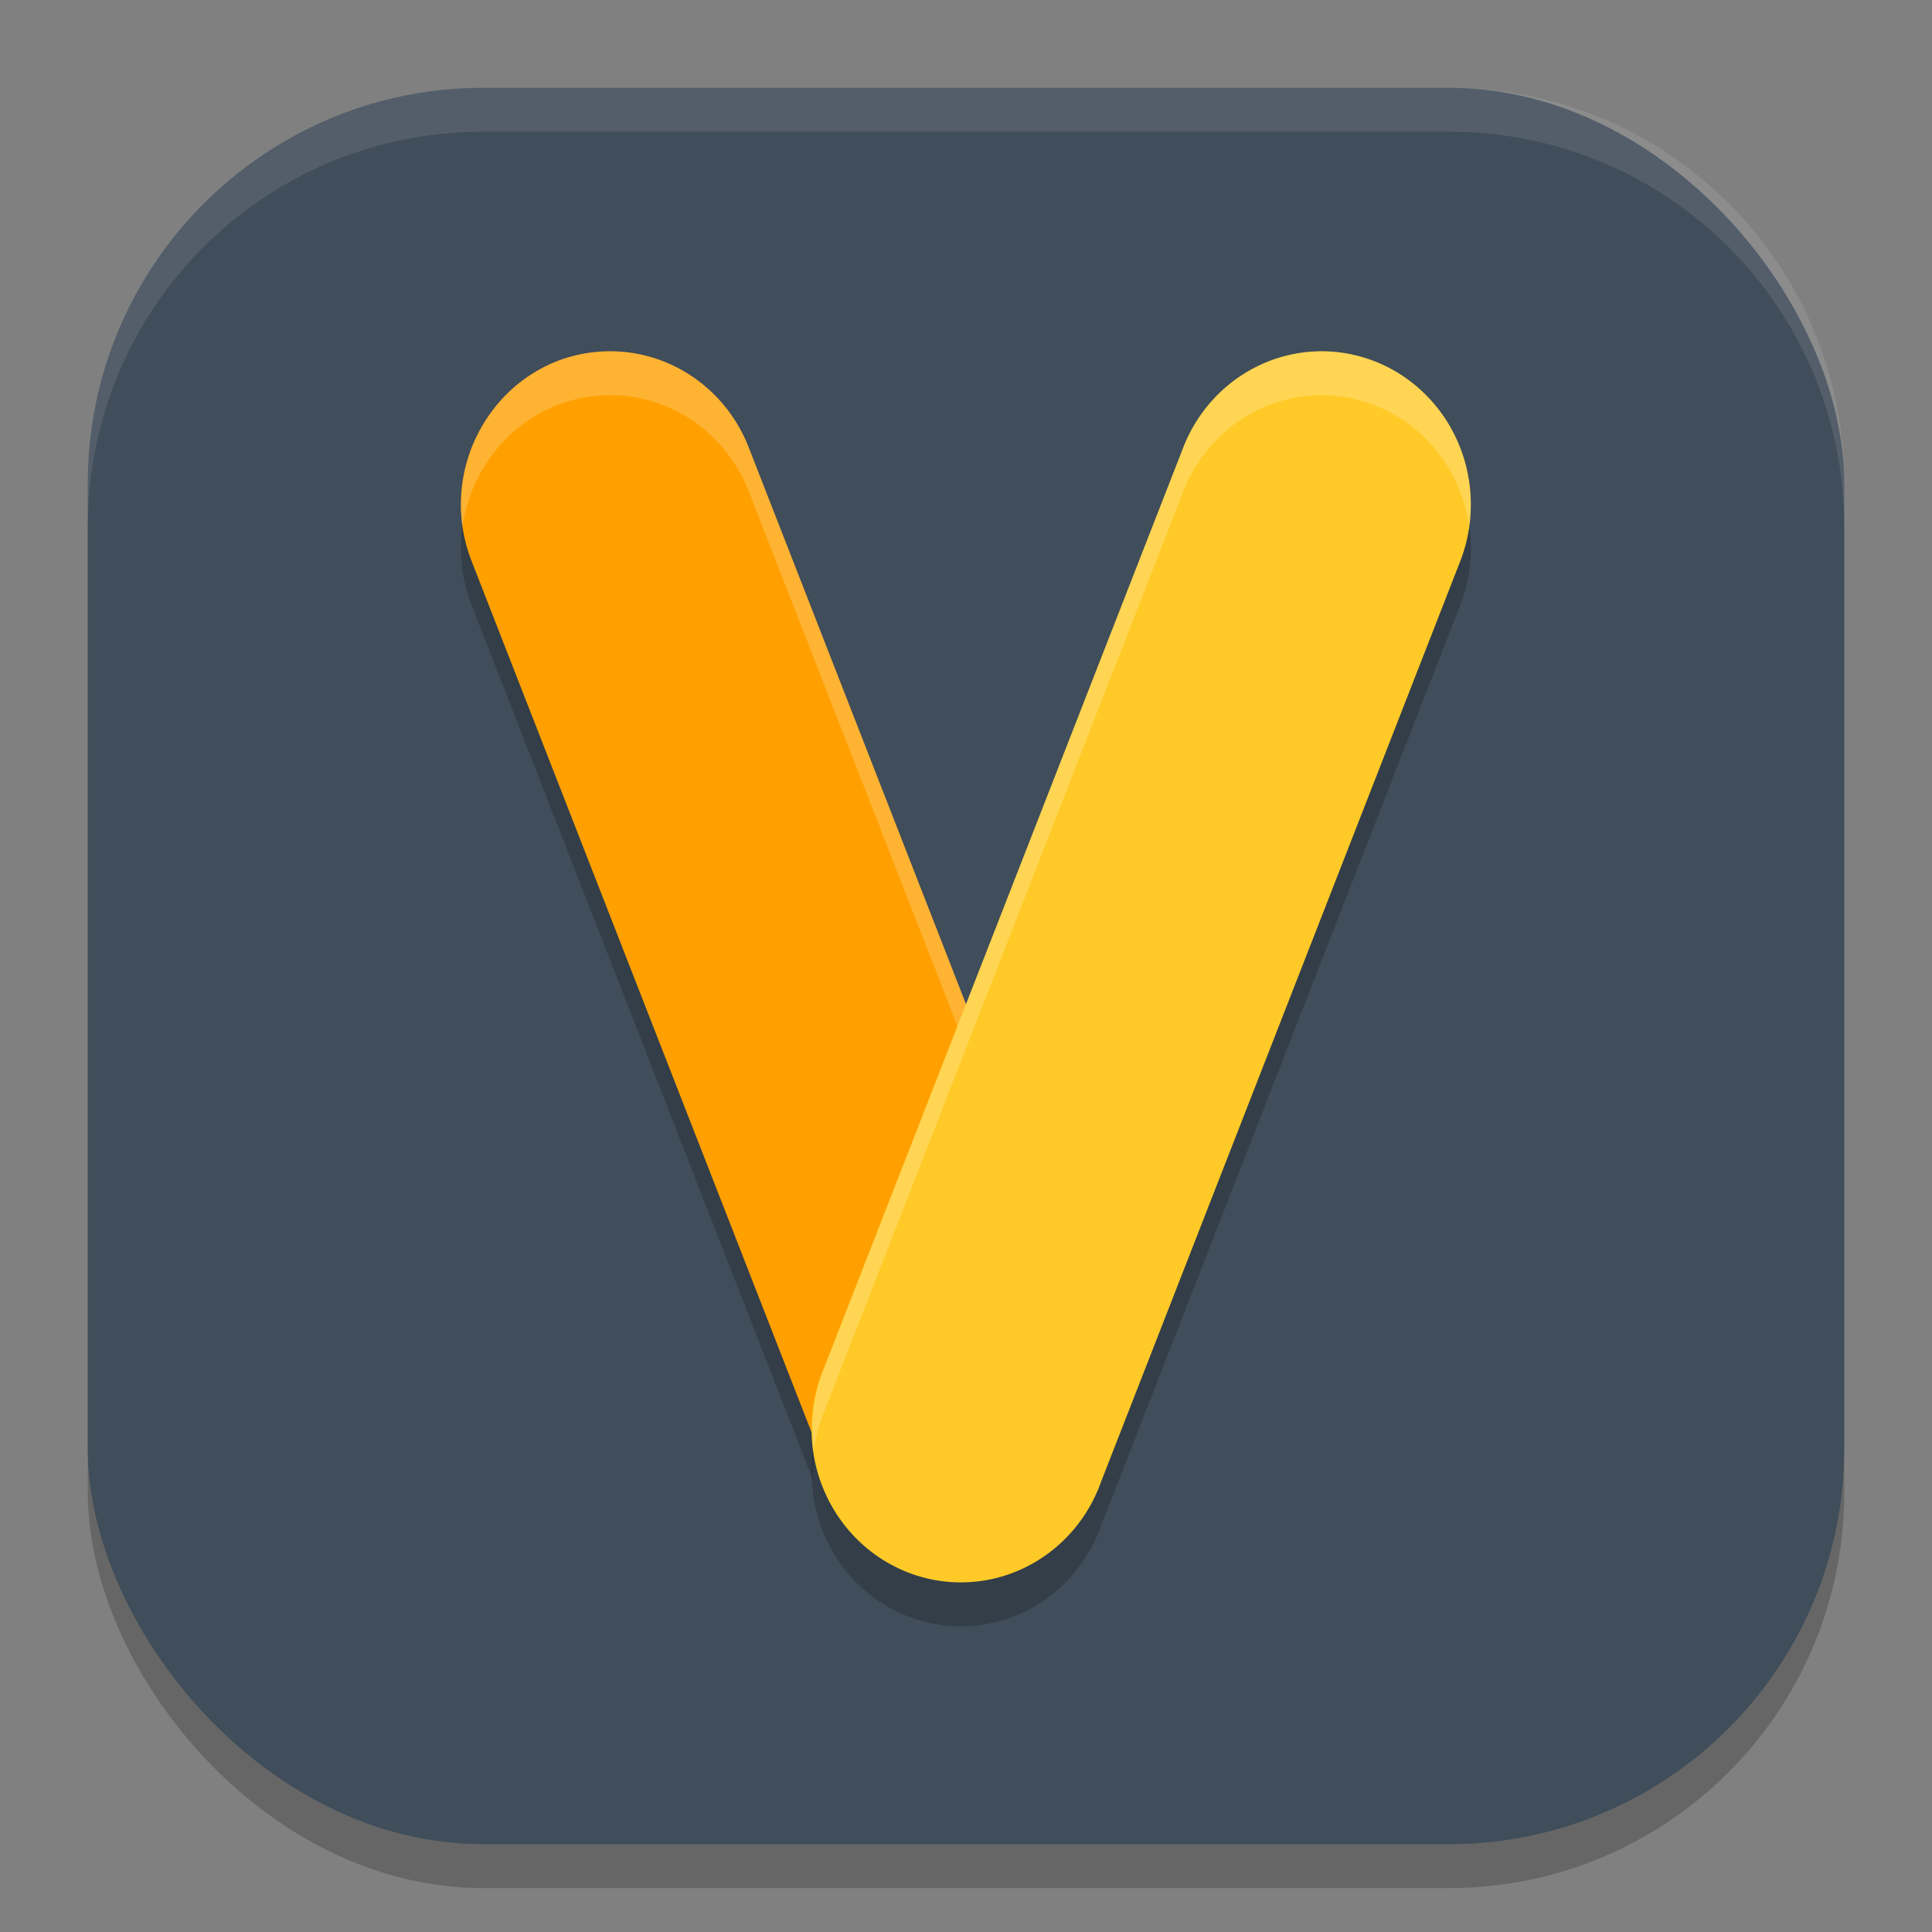 <?xml version="1.0" encoding="UTF-8" standalone="no"?>
<!-- Created with Inkscape (http://www.inkscape.org/) -->

<svg
   width="22"
   height="22"
   viewBox="0 0 22 22"
   version="1.1"
   id="svg5"
   inkscape:version="1.3 (0e150ed6c4, 2023-07-21)"
   sodipodi:docname="civilization5.svg"
   xmlns:inkscape="http://www.inkscape.org/namespaces/inkscape"
   xmlns:sodipodi="http://sodipodi.sourceforge.net/DTD/sodipodi-0.dtd"
   xmlns="http://www.w3.org/2000/svg"
   xmlns:svg="http://www.w3.org/2000/svg">
  <rect x="0" y="0" width="22" height="22" fill="#808080" stroke="none"/>
  <sodipodi:namedview
     id="namedview7"
     pagecolor="#ffffff"
     bordercolor="#000000"
     borderopacity="0.25"
     inkscape:showpageshadow="2"
     inkscape:pageopacity="0.0"
     inkscape:pagecheckerboard="0"
     inkscape:deskcolor="#d1d1d1"
     inkscape:document-units="px"
     showgrid="false"
     inkscape:zoom="33.136364"
     inkscape:cx="11"
     inkscape:cy="11"
     inkscape:window-width="1920"
     inkscape:window-height="937"
     inkscape:window-x="0"
     inkscape:window-y="32"
     inkscape:window-maximized="1"
     inkscape:current-layer="svg5" />
  <defs
     id="defs2" />
  <rect
     style="opacity:0.2;fill:#000000;stroke-width:1.429;stroke-linecap:square"
     id="rect234"
     width="20"
     height="20"
     x="1"
     y="1.5"
     ry="4.5" />
  <rect
     style="fill:#404d5a;fill-opacity:1;stroke-width:1.429;stroke-linecap:square"
     id="rect396"
     width="20"
     height="20"
     x="1"
     y="1"
     ry="4.5" />
  <path
     style="opacity:0.2;fill:#000000;stroke-width:0.5"
     d="M 6.955,4.5 C 5.739,4.496 4.913,5.765 5.381,6.917 l 3.873,9.927 A 1.7,1.745 0 0 1 9.387,16.07 L 11,11.936 8.535,5.619 C 8.284,4.947 7.656,4.503 6.955,4.5 Z m 3.349,13.867 c 0.061,0.028 0.123,0.049 0.186,0.067 a 1.7,1.745 0 0 1 -0.186,-0.067 z m 0.186,0.067 c 0.075,0.021 0.15,0.039 0.227,0.047 a 1.7,1.745 0 0 1 -0.227,-0.047 z"
     id="path1" />
  <path
     style="fill:#ffa000;stroke-width:0.5"
     d="M 6.955,4 C 5.74,3.996 4.913,5.265 5.381,6.417 L 9.459,16.868 c 0.814,2.227 3.7,0.82 2.791,-1.368 L 11.879,13.687 8.535,5.119 C 8.284,4.447 7.656,4.003 6.955,4 Z"
     id="path2" />
  <path
     style="opacity:0.2;fill:#000000;stroke-width:0.5"
     d="m 14.993,4.501 a 1.7,1.745 0 0 0 -1.528,1.118 L 9.386,16.07 a 1.7,1.745 0 1 0 3.154,1.298 l 4.078,-10.452 A 1.7,1.745 0 0 0 14.993,4.501 Z"
     id="path3" />
  <path
     style="opacity:0.2;fill:#ffffff;stroke-width:0.5"
     d="m 6.955,4 c -1.069,-0.004 -1.837,0.978 -1.688,1.999 0.115,-0.819 0.795,-1.502 1.688,-1.499 0.701,0.003 1.329,0.447 1.58,1.119 l 3.344,8.568 0.371,1.812 c 0.086,0.208 0.128,0.405 0.151,0.597 0.05,-0.329 0.014,-0.699 -0.151,-1.097 l -0.371,-1.812 -3.344,-8.568 C 8.284,4.447 7.656,4.003 6.955,4 Z"
     id="path4" />
  <path
     style="fill:#ffca28;stroke-width:0.5"
     d="M 14.993,4.001 A 1.7,1.745 0 0 0 13.465,5.119 L 9.386,15.57 a 1.7,1.745 0 1 0 3.154,1.298 l 4.078,-10.452 A 1.7,1.745 0 0 0 14.993,4.001 Z"
     id="path5" />
  <path
     style="opacity:0.2;fill:#ffffff;stroke-width:0.5"
     d="m 14.993,4.001 a 1.7,1.745 0 0 0 -1.528,1.118 L 9.387,15.57 A 1.7,1.745 0 0 0 9.27,16.504 1.7,1.745 0 0 1 9.387,16.07 L 13.465,5.619 A 1.7,1.745 0 0 1 14.993,4.501 1.7,1.745 0 0 1 16.73,5.994 1.7,1.745 0 0 0 14.993,4.001 Z"
     id="path6" />
  <path
     id="path1040"
     style="opacity:0.1;fill:#ffffff;stroke-width:4;stroke-linecap:square"
     d="M 5.5,1 C 3.007,1 1,3.007 1,5.5 V 6 C 1,3.507 3.007,1.5 5.5,1.5 h 11 C 18.993,1.5 21,3.507 21,6 V 5.5 C 21,3.007 18.993,1 16.5,1 Z" />
</svg>
